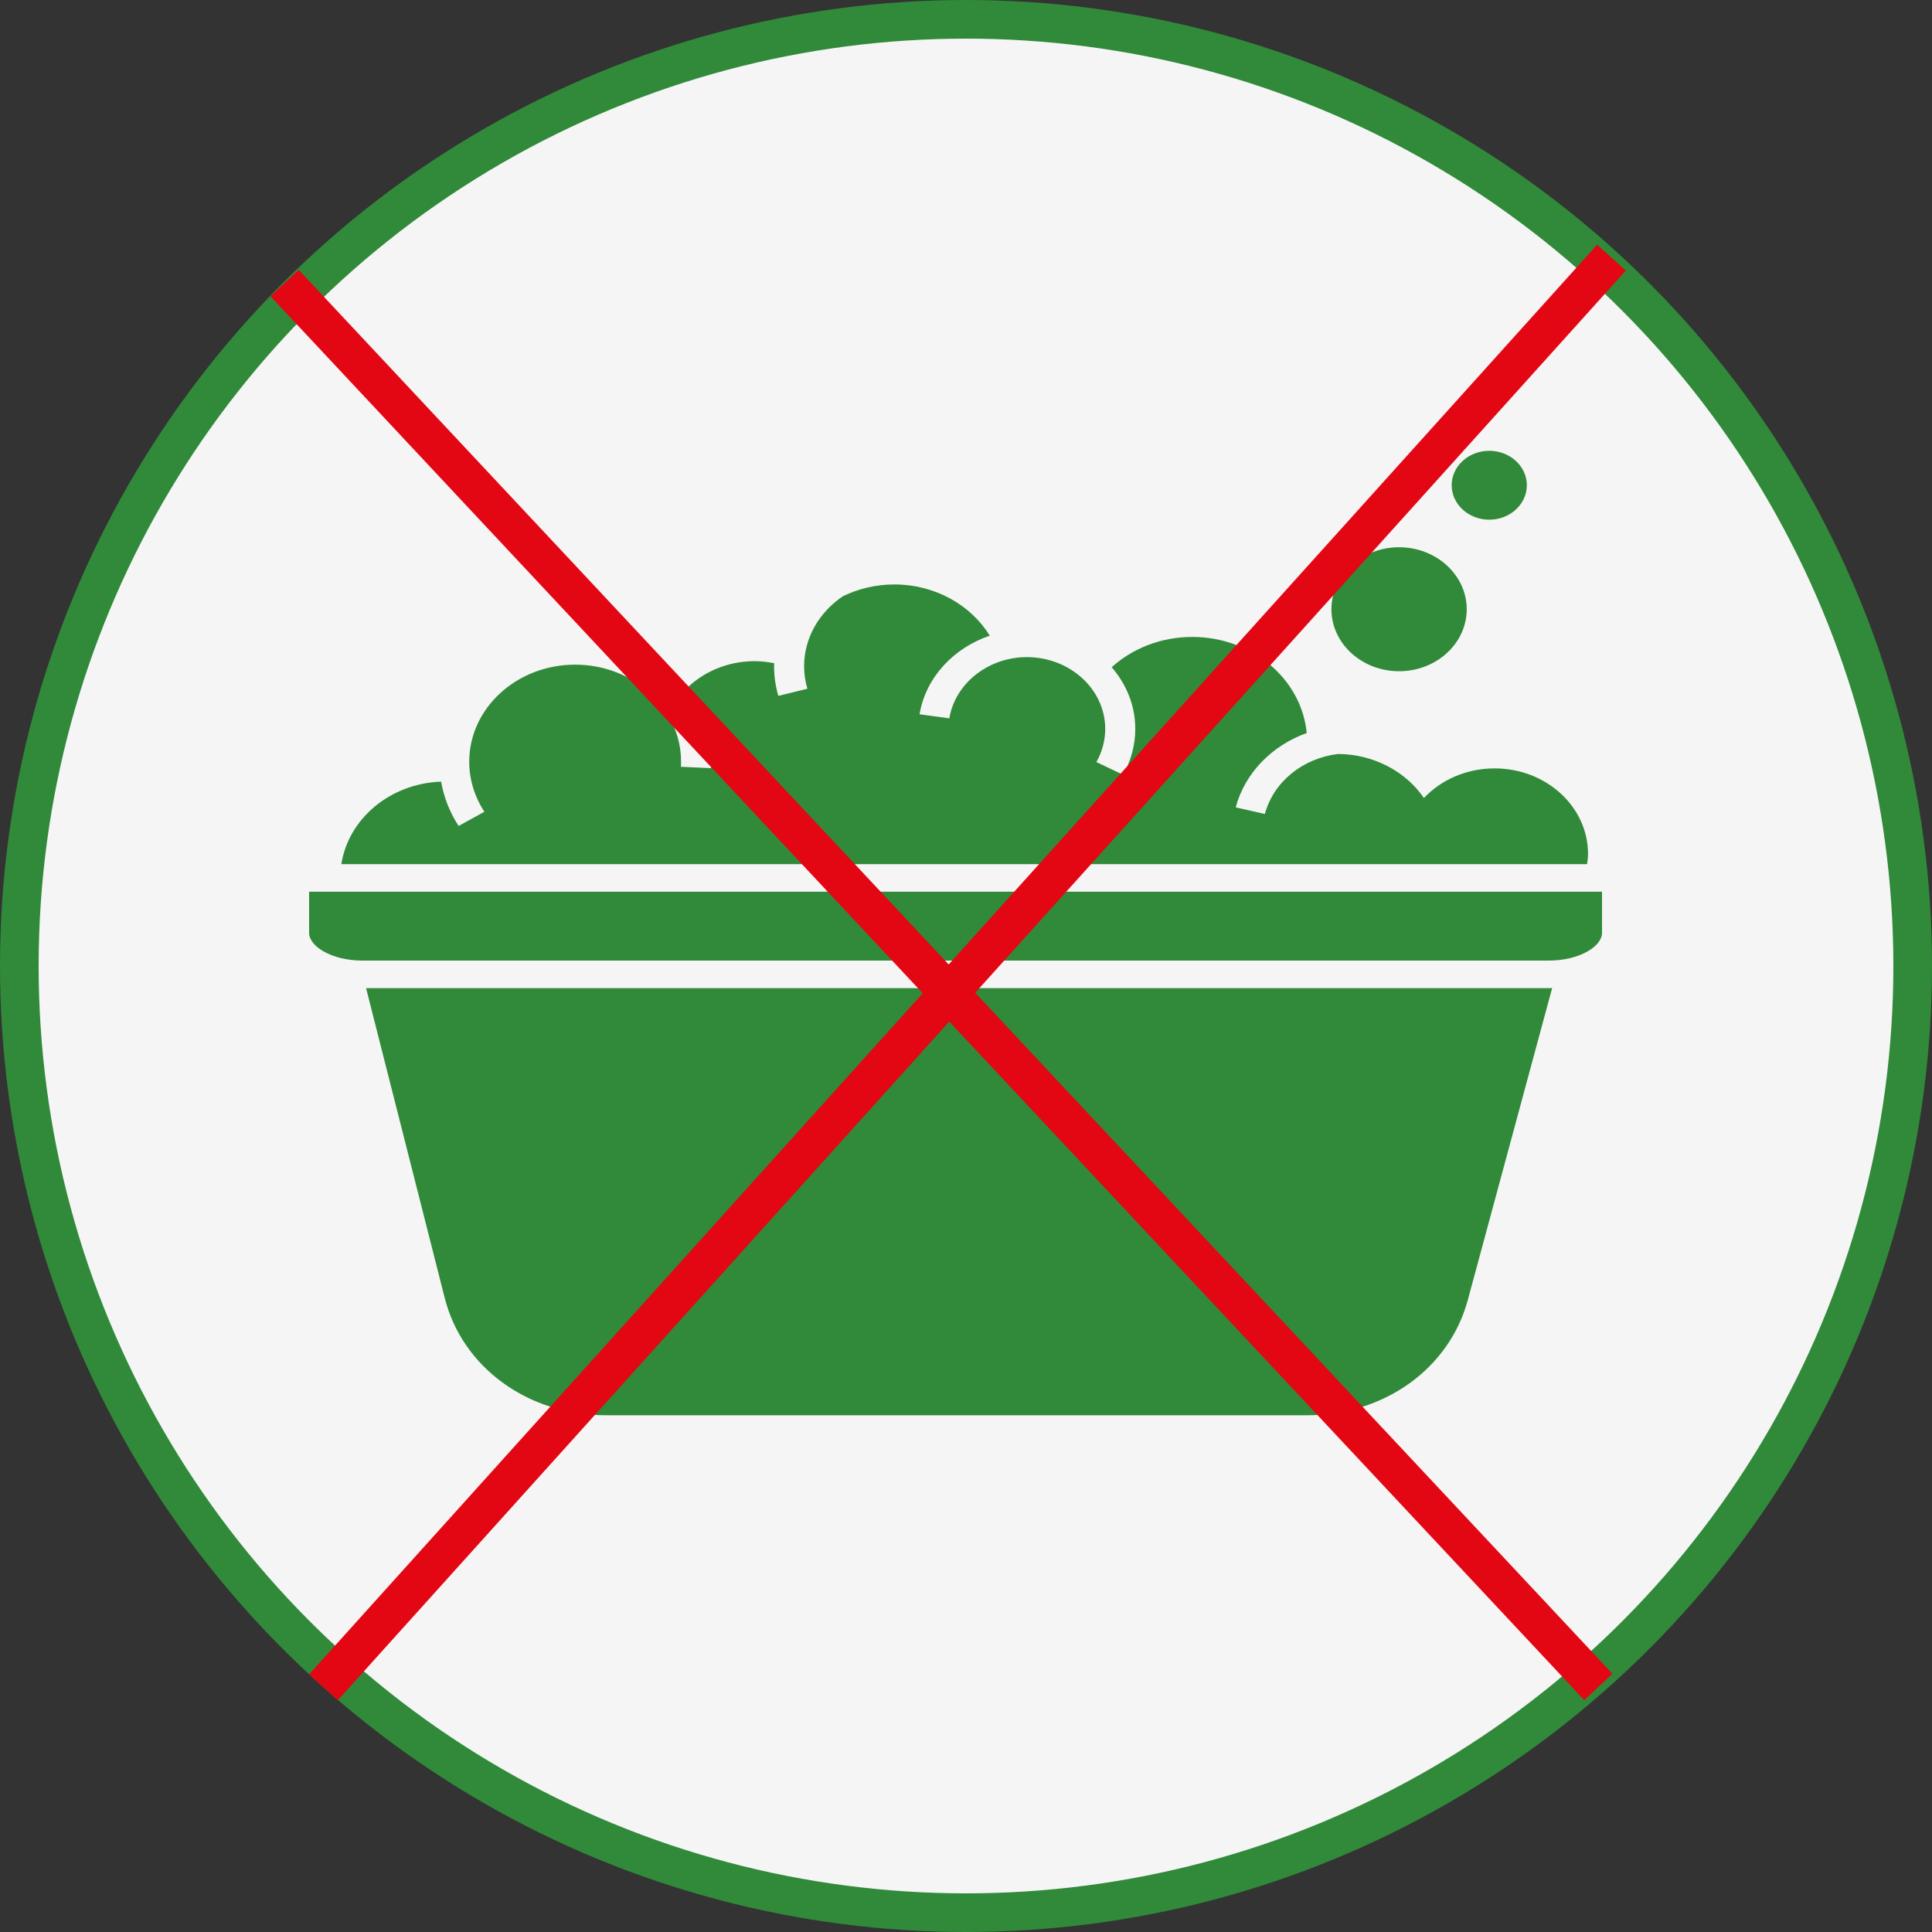 <?xml version="1.0" encoding="UTF-8"?> <svg xmlns="http://www.w3.org/2000/svg" width="150" height="150" viewBox="0 0 150 150" fill="none"><rect x="0" y="0" width="150" height="150" fill="#333333" stroke="none"/> <g clip-path="url(#clip0_92_43)"> <circle cx="75" cy="75" r="73.5" fill="#F5F5F5" stroke="#308A39" stroke-width="3"></circle> <path fill-rule="evenodd" clip-rule="evenodd" d="M123.294 66.304C123.294 62.633 120.048 59.658 116.042 59.658C113.849 59.658 111.883 60.55 110.554 61.959C109.16 59.919 106.692 58.559 103.877 58.538C101.148 58.876 98.881 60.688 98.206 63.196L95.94 62.683C96.666 59.986 98.765 57.881 101.454 56.912C101.053 52.733 97.229 49.452 92.562 49.452C90.125 49.452 87.921 50.352 86.311 51.803C87.454 53.12 88.143 54.784 88.143 56.595C88.143 57.827 87.817 59.058 87.196 60.152L85.124 59.166C85.572 58.375 85.809 57.485 85.809 56.595C85.809 53.521 83.079 51.019 79.724 51.019C76.735 51.019 74.149 53.062 73.706 55.772L71.396 55.456C71.86 52.617 74.026 50.309 76.845 49.355C75.385 46.983 72.615 45.377 69.43 45.377C67.987 45.377 66.632 45.712 65.44 46.293C63.569 47.552 62.431 49.565 62.431 51.718C62.431 52.309 62.516 52.898 62.685 53.473L60.43 54.029C60.21 53.275 60.097 52.496 60.097 51.718C60.097 51.644 60.111 51.569 60.113 51.494C59.623 51.398 59.118 51.332 58.597 51.332C56.468 51.332 54.56 52.182 53.233 53.522C54.474 55.107 55.212 57.045 55.212 59.14C55.212 59.307 55.207 59.474 55.198 59.639L52.866 59.534C52.873 59.402 52.877 59.272 52.877 59.14C52.877 54.984 49.189 51.604 44.654 51.604C40.12 51.604 36.431 54.984 36.431 59.14C36.431 60.508 36.839 61.851 37.608 63.025L35.606 64.126C34.912 63.067 34.462 61.897 34.248 60.685C30.285 60.833 27.054 63.562 26.502 67.091H123.219C123.26 66.832 123.294 66.572 123.294 66.304Z" fill="#308A39"></path> <path fill-rule="evenodd" clip-rule="evenodd" d="M108.624 52.115C111.517 52.115 113.876 49.954 113.876 47.302C113.876 44.65 111.517 42.488 108.624 42.488C105.73 42.488 103.371 44.65 103.371 47.302C103.371 49.954 105.73 52.115 108.624 52.115Z" fill="#308A39"></path> <path fill-rule="evenodd" clip-rule="evenodd" d="M115.626 40.349C117.233 40.349 118.544 39.147 118.544 37.673C118.544 36.2 117.233 35 115.626 35C114.019 35 112.708 36.2 112.708 37.673C112.708 39.147 114.019 40.349 115.626 40.349Z" fill="#308A39"></path> <path fill-rule="evenodd" clip-rule="evenodd" d="M24 69.231V72.437C24 73.45 25.704 74.579 28.151 74.579H120.231C122.676 74.579 124.38 73.45 124.38 72.437V69.231H24Z" fill="#308A39"></path> <path fill-rule="evenodd" clip-rule="evenodd" d="M28.422 76.719L34.529 100.777C35.898 106.172 40.994 109.88 47.038 109.88H101.492C107.471 109.88 112.518 106.26 113.957 100.941L120.509 76.71C120.417 76.712 120.324 76.719 120.23 76.719H28.422Z" fill="#308A39"></path> <line x1="125.114" y1="20.004" x2="25.114" y2="131.004" stroke="#E30613" stroke-width="3"></line> <line x1="22.095" y1="21.975" x2="124.095" y2="130.975" stroke="#E30613" stroke-width="3"></line> </g> <defs> <clipPath id="clip0_92_43"> <rect width="150" height="150" fill="white"></rect> </clipPath> </defs> </svg> 